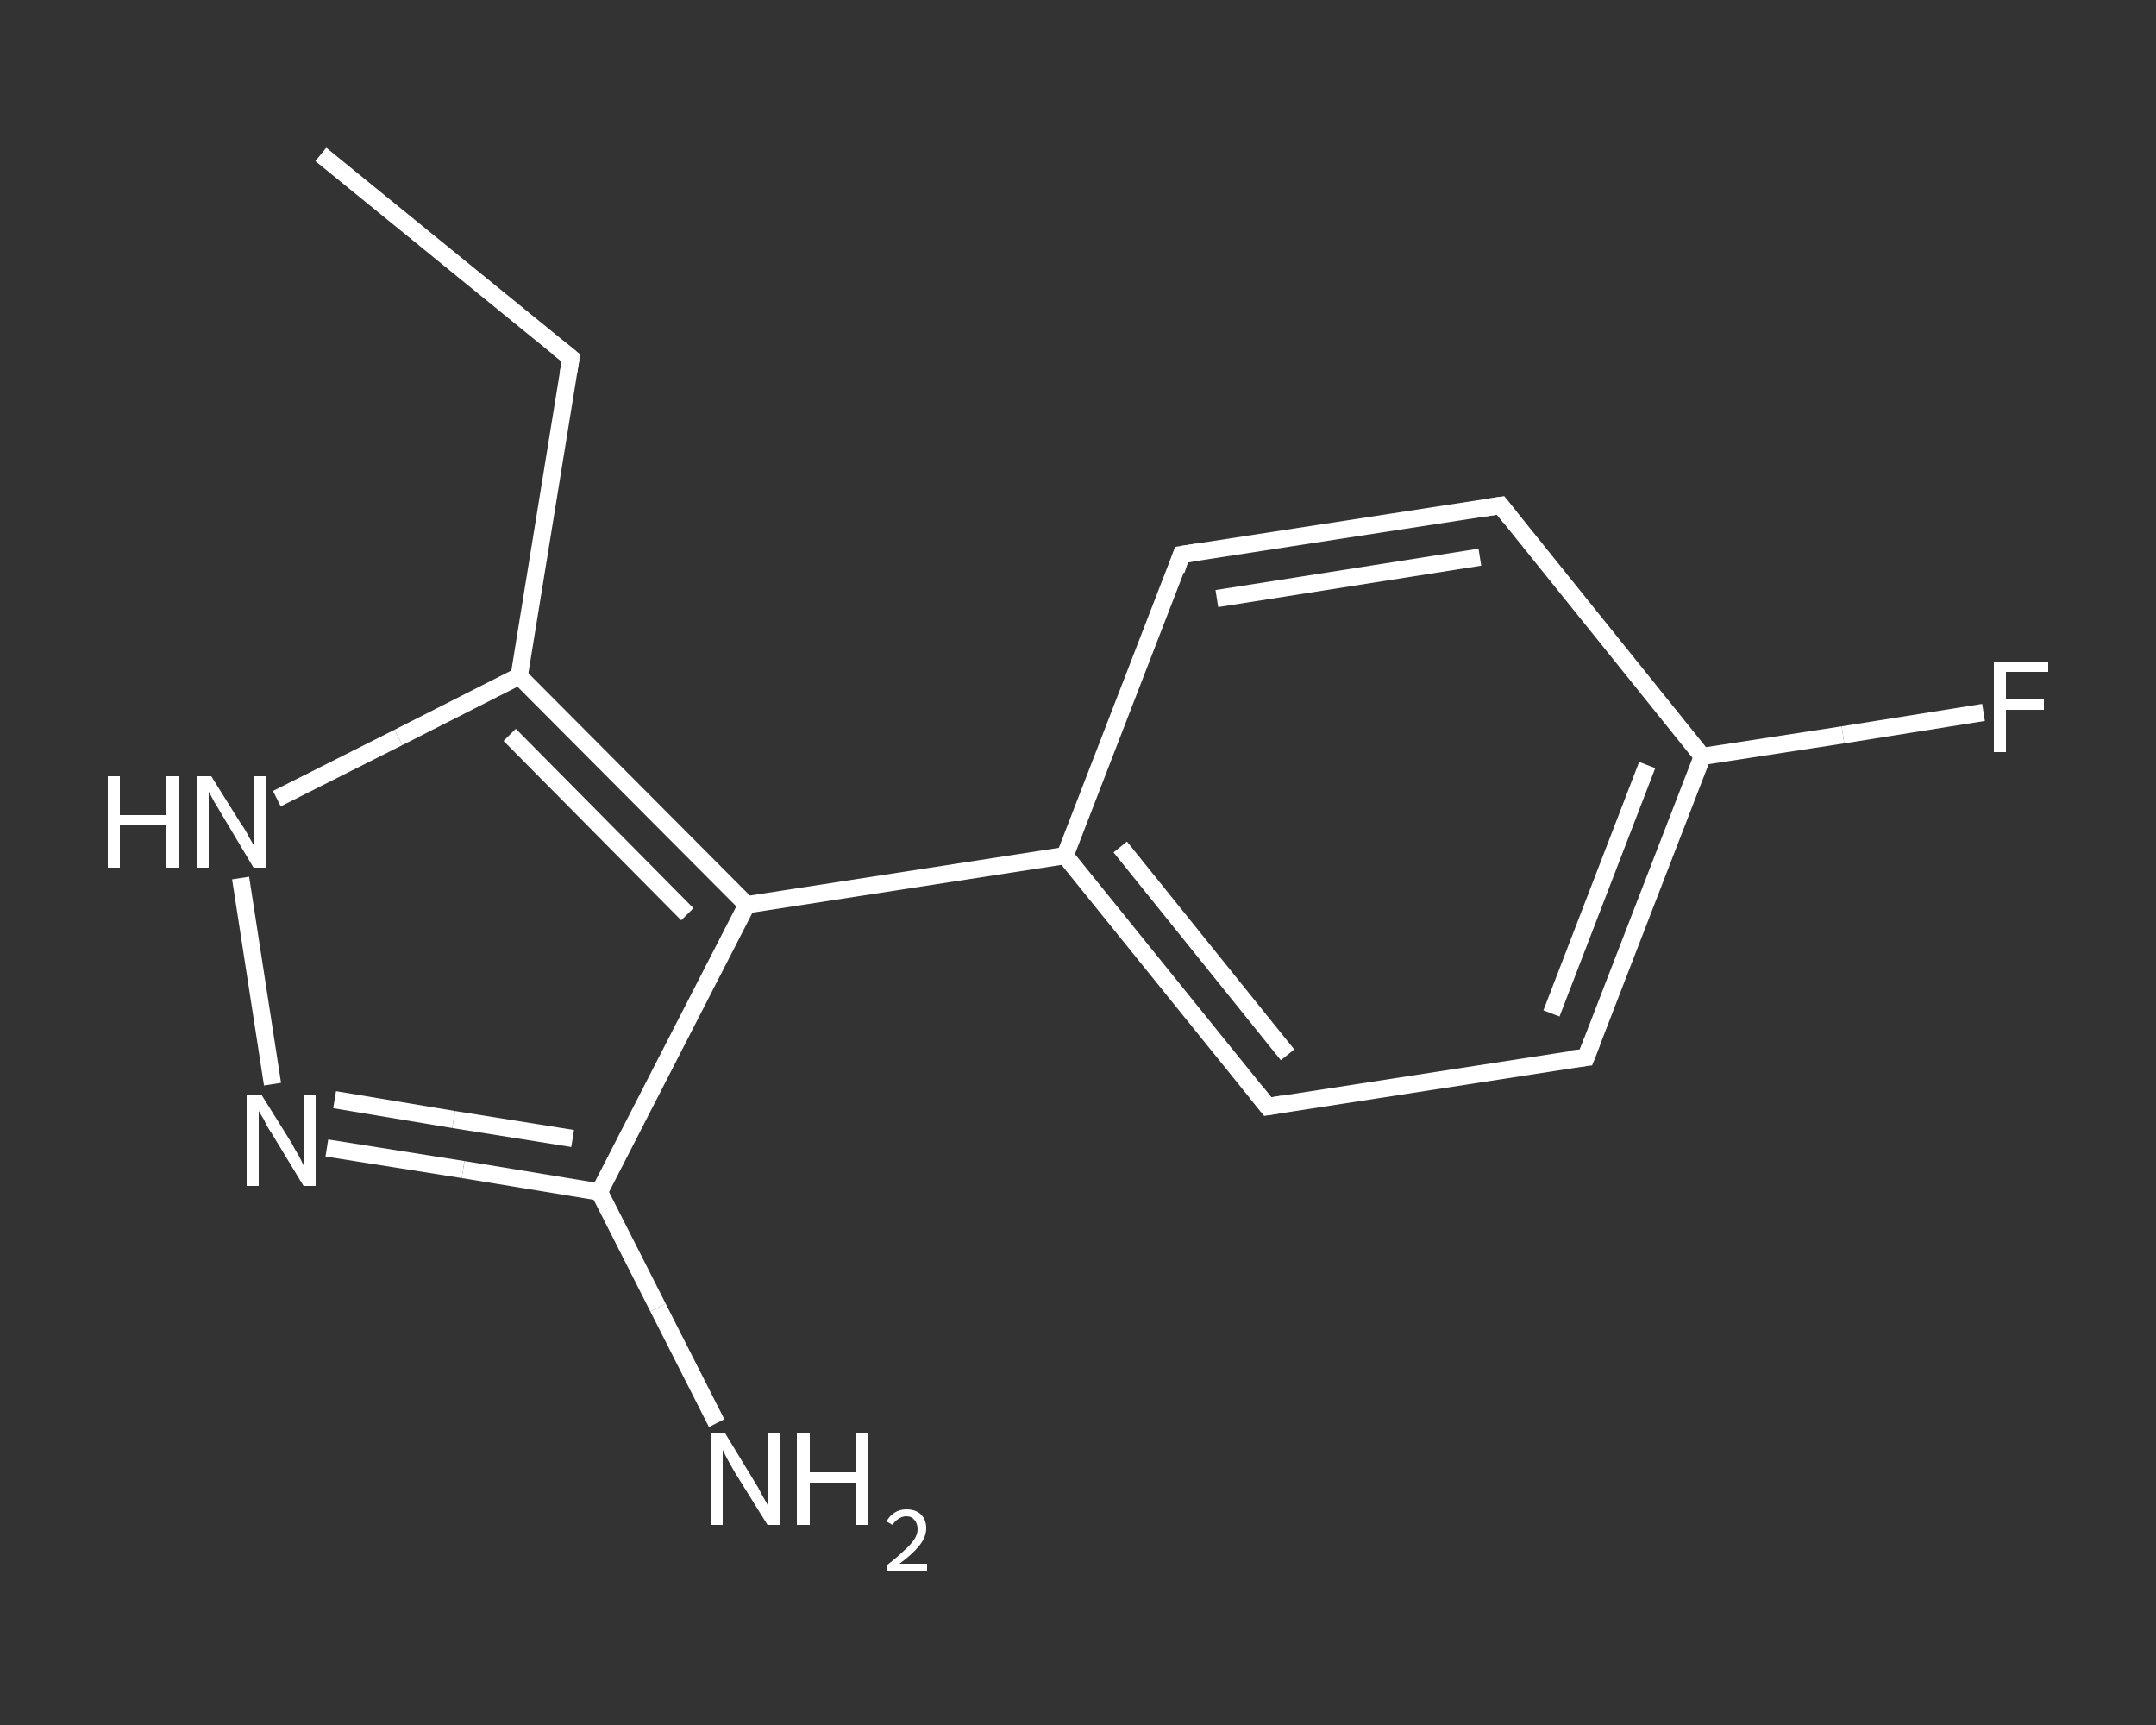 <?xml version='1.0' encoding='iso-8859-1'?>
<svg version='1.1' baseProfile='full'
              xmlns='http://www.w3.org/2000/svg'
                      xmlns:rdkit='http://www.rdkit.org/xml'
                      xmlns:xlink='http://www.w3.org/1999/xlink'
                  xml:space='preserve'
width='250px' height='200px' viewBox='0 0 250 200'>
<rect x="0" y="0" width="250" height="200" fill="#333333" stroke="none"/>
<!-- END OF HEADER -->
<rect style='opacity:1.0;fill:transparent;stroke:none' width='250.0' height='200.0' x='0.0' y='0.0'> </rect>
<path class='bond-0 atom-0 atom-1' d='M 37.2,17.9 L 66.2,41.5' style='fill:none;fill-rule:evenodd;stroke:#FFFFFF;stroke-width:2.0px;stroke-linecap:butt;stroke-linejoin:miter;stroke-opacity:1' />
<path class='bond-1 atom-1 atom-2' d='M 66.2,41.5 L 60.2,78.4' style='fill:none;fill-rule:evenodd;stroke:#FFFFFF;stroke-width:2.0px;stroke-linecap:butt;stroke-linejoin:miter;stroke-opacity:1' />
<path class='bond-2 atom-2 atom-3' d='M 60.2,78.4 L 46.2,85.5' style='fill:none;fill-rule:evenodd;stroke:#FFFFFF;stroke-width:2.0px;stroke-linecap:butt;stroke-linejoin:miter;stroke-opacity:1' />
<path class='bond-2 atom-2 atom-3' d='M 46.2,85.5 L 32.1,92.6' style='fill:none;fill-rule:evenodd;stroke:#FFFFFF;stroke-width:2.0px;stroke-linecap:butt;stroke-linejoin:miter;stroke-opacity:1' />
<path class='bond-3 atom-3 atom-4' d='M 27.9,101.8 L 31.6,125.7' style='fill:none;fill-rule:evenodd;stroke:#FFFFFF;stroke-width:2.0px;stroke-linecap:butt;stroke-linejoin:miter;stroke-opacity:1' />
<path class='bond-4 atom-4 atom-5' d='M 37.9,133.1 L 53.7,135.6' style='fill:none;fill-rule:evenodd;stroke:#FFFFFF;stroke-width:2.0px;stroke-linecap:butt;stroke-linejoin:miter;stroke-opacity:1' />
<path class='bond-4 atom-4 atom-5' d='M 53.7,135.6 L 69.5,138.2' style='fill:none;fill-rule:evenodd;stroke:#FFFFFF;stroke-width:2.0px;stroke-linecap:butt;stroke-linejoin:miter;stroke-opacity:1' />
<path class='bond-4 atom-4 atom-5' d='M 38.8,127.5 L 52.6,129.8' style='fill:none;fill-rule:evenodd;stroke:#FFFFFF;stroke-width:2.0px;stroke-linecap:butt;stroke-linejoin:miter;stroke-opacity:1' />
<path class='bond-4 atom-4 atom-5' d='M 52.6,129.8 L 66.4,132.0' style='fill:none;fill-rule:evenodd;stroke:#FFFFFF;stroke-width:2.0px;stroke-linecap:butt;stroke-linejoin:miter;stroke-opacity:1' />
<path class='bond-5 atom-5 atom-6' d='M 69.5,138.2 L 76.3,151.6' style='fill:none;fill-rule:evenodd;stroke:#FFFFFF;stroke-width:2.0px;stroke-linecap:butt;stroke-linejoin:miter;stroke-opacity:1' />
<path class='bond-5 atom-5 atom-6' d='M 76.3,151.6 L 83.1,165.0' style='fill:none;fill-rule:evenodd;stroke:#FFFFFF;stroke-width:2.0px;stroke-linecap:butt;stroke-linejoin:miter;stroke-opacity:1' />
<path class='bond-6 atom-5 atom-7' d='M 69.5,138.2 L 86.6,104.9' style='fill:none;fill-rule:evenodd;stroke:#FFFFFF;stroke-width:2.0px;stroke-linecap:butt;stroke-linejoin:miter;stroke-opacity:1' />
<path class='bond-7 atom-7 atom-8' d='M 86.6,104.9 L 123.5,99.2' style='fill:none;fill-rule:evenodd;stroke:#FFFFFF;stroke-width:2.0px;stroke-linecap:butt;stroke-linejoin:miter;stroke-opacity:1' />
<path class='bond-8 atom-8 atom-9' d='M 123.5,99.2 L 147.0,128.3' style='fill:none;fill-rule:evenodd;stroke:#FFFFFF;stroke-width:2.0px;stroke-linecap:butt;stroke-linejoin:miter;stroke-opacity:1' />
<path class='bond-8 atom-8 atom-9' d='M 129.9,98.2 L 149.3,122.3' style='fill:none;fill-rule:evenodd;stroke:#FFFFFF;stroke-width:2.0px;stroke-linecap:butt;stroke-linejoin:miter;stroke-opacity:1' />
<path class='bond-9 atom-9 atom-10' d='M 147.0,128.3 L 183.9,122.6' style='fill:none;fill-rule:evenodd;stroke:#FFFFFF;stroke-width:2.0px;stroke-linecap:butt;stroke-linejoin:miter;stroke-opacity:1' />
<path class='bond-10 atom-10 atom-11' d='M 183.9,122.6 L 197.4,87.7' style='fill:none;fill-rule:evenodd;stroke:#FFFFFF;stroke-width:2.0px;stroke-linecap:butt;stroke-linejoin:miter;stroke-opacity:1' />
<path class='bond-10 atom-10 atom-11' d='M 179.9,117.5 L 191.0,88.7' style='fill:none;fill-rule:evenodd;stroke:#FFFFFF;stroke-width:2.0px;stroke-linecap:butt;stroke-linejoin:miter;stroke-opacity:1' />
<path class='bond-11 atom-11 atom-12' d='M 197.4,87.7 L 213.7,85.2' style='fill:none;fill-rule:evenodd;stroke:#FFFFFF;stroke-width:2.0px;stroke-linecap:butt;stroke-linejoin:miter;stroke-opacity:1' />
<path class='bond-11 atom-11 atom-12' d='M 213.7,85.2 L 230.0,82.6' style='fill:none;fill-rule:evenodd;stroke:#FFFFFF;stroke-width:2.0px;stroke-linecap:butt;stroke-linejoin:miter;stroke-opacity:1' />
<path class='bond-12 atom-11 atom-13' d='M 197.4,87.7 L 174.0,58.6' style='fill:none;fill-rule:evenodd;stroke:#FFFFFF;stroke-width:2.0px;stroke-linecap:butt;stroke-linejoin:miter;stroke-opacity:1' />
<path class='bond-13 atom-13 atom-14' d='M 174.0,58.6 L 137.0,64.3' style='fill:none;fill-rule:evenodd;stroke:#FFFFFF;stroke-width:2.0px;stroke-linecap:butt;stroke-linejoin:miter;stroke-opacity:1' />
<path class='bond-13 atom-13 atom-14' d='M 171.6,64.6 L 141.1,69.4' style='fill:none;fill-rule:evenodd;stroke:#FFFFFF;stroke-width:2.0px;stroke-linecap:butt;stroke-linejoin:miter;stroke-opacity:1' />
<path class='bond-14 atom-7 atom-2' d='M 86.6,104.9 L 60.2,78.4' style='fill:none;fill-rule:evenodd;stroke:#FFFFFF;stroke-width:2.0px;stroke-linecap:butt;stroke-linejoin:miter;stroke-opacity:1' />
<path class='bond-14 atom-7 atom-2' d='M 79.7,106.0 L 59.1,85.2' style='fill:none;fill-rule:evenodd;stroke:#FFFFFF;stroke-width:2.0px;stroke-linecap:butt;stroke-linejoin:miter;stroke-opacity:1' />
<path class='bond-15 atom-14 atom-8' d='M 137.0,64.3 L 123.5,99.2' style='fill:none;fill-rule:evenodd;stroke:#FFFFFF;stroke-width:2.0px;stroke-linecap:butt;stroke-linejoin:miter;stroke-opacity:1' />
<path d='M 64.7,40.3 L 66.2,41.5 L 65.9,43.3' style='fill:none;stroke:#FFFFFF;stroke-width:2.0px;stroke-linecap:butt;stroke-linejoin:miter;stroke-opacity:1;' />
<path d='M 145.8,126.8 L 147.0,128.3 L 148.8,128.0' style='fill:none;stroke:#FFFFFF;stroke-width:2.0px;stroke-linecap:butt;stroke-linejoin:miter;stroke-opacity:1;' />
<path d='M 182.1,122.8 L 183.9,122.6 L 184.6,120.8' style='fill:none;stroke:#FFFFFF;stroke-width:2.0px;stroke-linecap:butt;stroke-linejoin:miter;stroke-opacity:1;' />
<path d='M 175.1,60.0 L 174.0,58.6 L 172.1,58.9' style='fill:none;stroke:#FFFFFF;stroke-width:2.0px;stroke-linecap:butt;stroke-linejoin:miter;stroke-opacity:1;' />
<path d='M 138.9,64.0 L 137.0,64.3 L 136.4,66.1' style='fill:none;stroke:#FFFFFF;stroke-width:2.0px;stroke-linecap:butt;stroke-linejoin:miter;stroke-opacity:1;' />
<path class='atom-3' d='M 12.5 90.0
L 13.9 90.0
L 13.9 94.5
L 19.3 94.5
L 19.3 90.0
L 20.8 90.0
L 20.8 100.6
L 19.3 100.6
L 19.3 95.7
L 13.9 95.7
L 13.9 100.6
L 12.5 100.6
L 12.5 90.0
' fill='#FFFFFF'/>
<path class='atom-3' d='M 24.5 90.0
L 28.0 95.6
Q 28.4 96.1, 28.9 97.1
Q 29.5 98.1, 29.5 98.2
L 29.5 90.0
L 30.9 90.0
L 30.9 100.6
L 29.4 100.6
L 25.7 94.4
Q 25.3 93.7, 24.8 92.9
Q 24.4 92.1, 24.2 91.8
L 24.2 100.6
L 22.9 100.6
L 22.9 90.0
L 24.5 90.0
' fill='#FFFFFF'/>
<path class='atom-4' d='M 30.3 126.9
L 33.8 132.5
Q 34.1 133.1, 34.7 134.1
Q 35.2 135.1, 35.2 135.1
L 35.2 126.9
L 36.6 126.9
L 36.6 137.5
L 35.2 137.5
L 31.5 131.4
Q 31.0 130.7, 30.6 129.8
Q 30.1 129.0, 30.0 128.8
L 30.0 137.5
L 28.6 137.5
L 28.6 126.9
L 30.3 126.9
' fill='#FFFFFF'/>
<path class='atom-6' d='M 84.1 166.2
L 87.5 171.8
Q 87.9 172.4, 88.4 173.4
Q 89.0 174.4, 89.0 174.5
L 89.0 166.2
L 90.4 166.2
L 90.4 176.8
L 89.0 176.8
L 85.2 170.7
Q 84.8 170.0, 84.3 169.1
Q 83.9 168.3, 83.8 168.1
L 83.8 176.8
L 82.4 176.8
L 82.4 166.2
L 84.1 166.2
' fill='#FFFFFF'/>
<path class='atom-6' d='M 92.4 166.2
L 93.9 166.2
L 93.9 170.7
L 99.3 170.7
L 99.3 166.2
L 100.7 166.2
L 100.7 176.8
L 99.3 176.8
L 99.3 171.9
L 93.9 171.9
L 93.9 176.8
L 92.4 176.8
L 92.4 166.2
' fill='#FFFFFF'/>
<path class='atom-6' d='M 102.8 176.4
Q 103.1 175.8, 103.7 175.4
Q 104.3 175.0, 105.1 175.0
Q 106.2 175.0, 106.8 175.6
Q 107.4 176.2, 107.4 177.2
Q 107.4 178.2, 106.6 179.2
Q 105.8 180.2, 104.3 181.3
L 107.5 181.3
L 107.5 182.1
L 102.8 182.1
L 102.8 181.5
Q 104.1 180.5, 104.8 179.8
Q 105.6 179.1, 106.0 178.5
Q 106.4 177.9, 106.4 177.3
Q 106.4 176.6, 106.0 176.2
Q 105.7 175.8, 105.1 175.8
Q 104.6 175.8, 104.2 176.1
Q 103.8 176.3, 103.5 176.8
L 102.8 176.4
' fill='#FFFFFF'/>
<path class='atom-12' d='M 231.2 76.7
L 237.5 76.7
L 237.5 77.9
L 232.6 77.9
L 232.6 81.1
L 237.0 81.1
L 237.0 82.3
L 232.6 82.3
L 232.6 87.2
L 231.2 87.2
L 231.2 76.7
' fill='#FFFFFF'/>
</svg>
